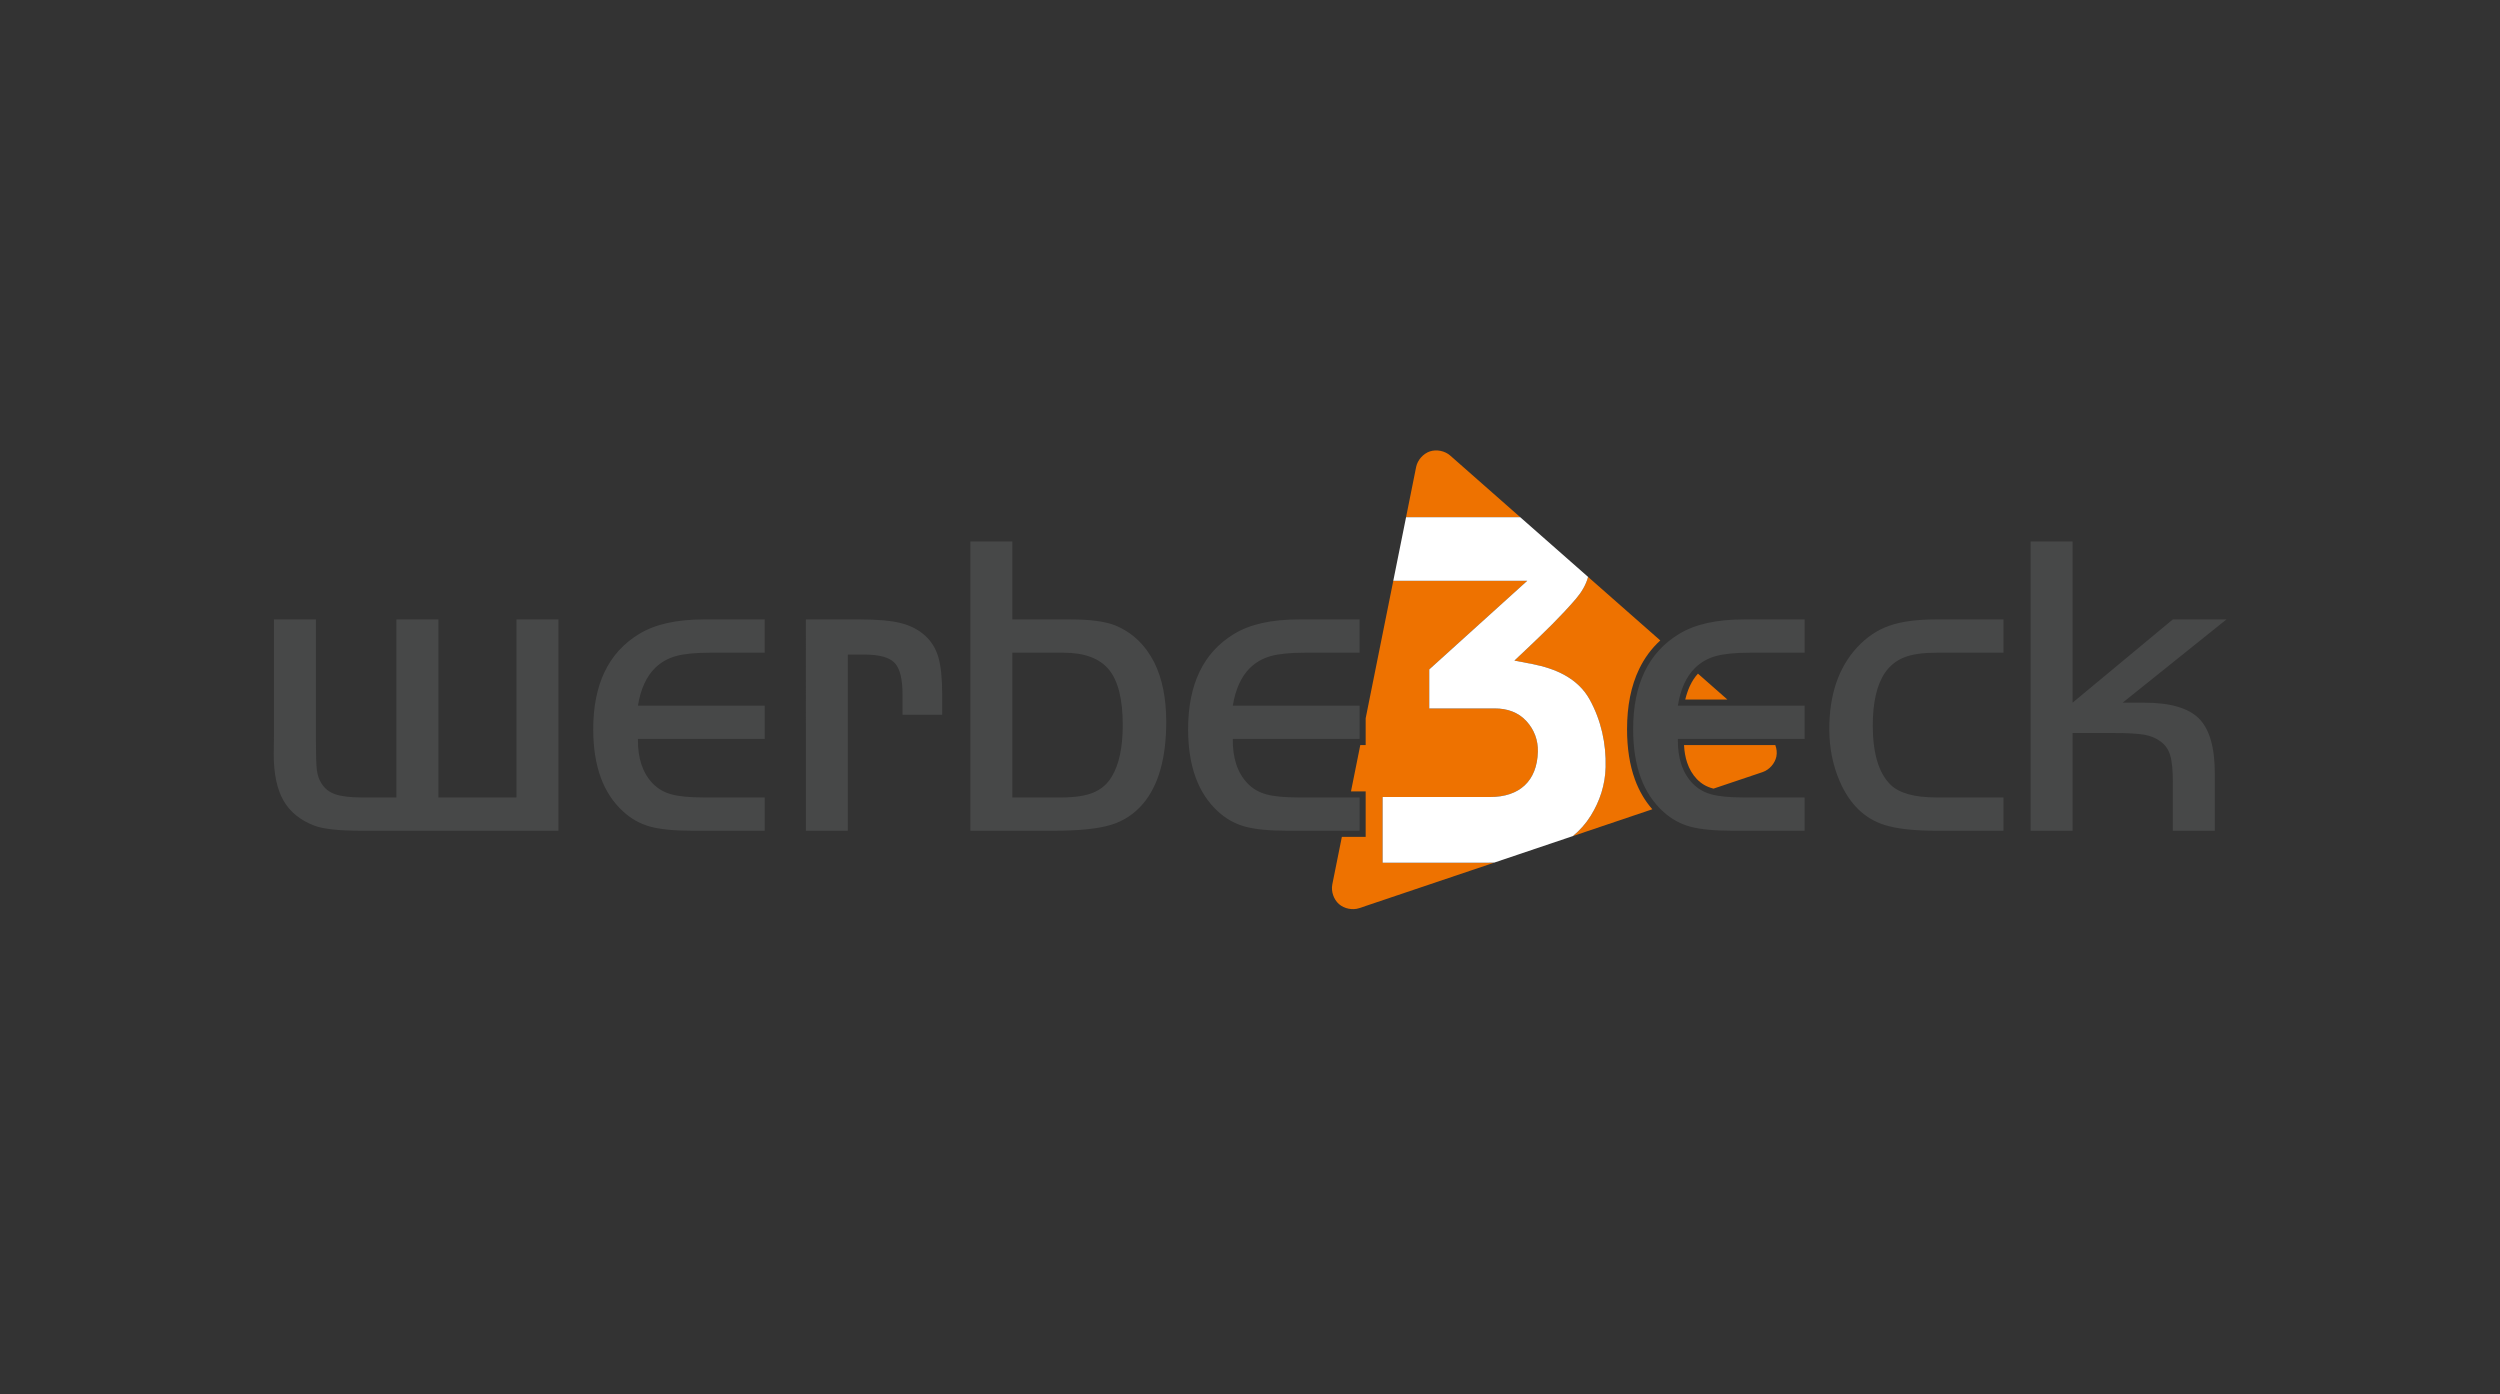 <svg clip-rule="evenodd" fill-rule="evenodd" stroke-linejoin="round" stroke-miterlimit="2" viewBox="0 0 450 251" xmlns="http://www.w3.org/2000/svg"><rect x="0" y="0" width="450" height="251" fill="#333333" stroke="none"/><path d="m0 0h450v251h-450z" fill="none" stroke-width="4.167"/><path d="m76.251 33.168-1.034-.911h-3.049l.05-.305c.062-.381.16-.718.292-1.01.118-.26.266-.486.442-.678l-.838-.738c-.35.311-.628.683-.837 1.115-.311.649-.468 1.439-.468 2.371 0 .766.104 1.431.309 1.994.185.506.454.932.806 1.278l1.357-.457c-.132-.085-.252-.184-.361-.298l-.002-.001c-.243-.256-.424-.562-.542-.919-.113-.345-.168-.738-.161-1.181l.004-.26zm-1.633-1.438-1.272-1.119c-.14.151-.259.335-.357.549-.078.172-.141.362-.192.57zm-2.9-2.553-3.118-2.745c-.093.346-.281.659-.519.94-.639.748-1.384 1.465-2.098 2.141l-.566.534.765.147c.993.19 1.974.608 2.485 1.532.497.901.718 1.907.69 2.933-.02.752-.244 1.448-.639 2.085-.213.344-.473.634-.773.883l3.43-1.158c-.32-.363-.57-.791-.751-1.284-.227-.624-.341-1.348-.341-2.173 0-1.008.174-1.874.521-2.597.23-.478.534-.89.914-1.238zm-6.049-5.324-3.027-2.665c-.228-.201-.589-.274-.878-.177-.288.098-.532.374-.592.673l-.435 2.169zm-5.484 2.747-1.193 5.94v1.155h-.232l-.402 2.001h.634v1.964h-1.028l-.413 2.055c-.06.299.058.648.287.849.228.201.589.274.877.176l5.822-1.963c-.118.002-.261.003-.348.003h-4.465v-2.841h4.648c1.255 0 2.024-.682 2.059-1.954.013-.496-.156-.951-.489-1.318-.357-.394-.844-.553-1.368-.553h-2.835v-1.686l4.233-3.828zm-1.932 9.623-.183.911h.395v-.911zm15.764-.645 2.125-.716c.288-.098.531-.374.592-.673.032-.16.013-.335-.047-.494h-3.943c.014.276.058.526.132.75.093.282.235.523.423.721.095.098.198.181.311.248.114.067.241.119.383.157l.002.001z" fill="#ee7200" transform="matrix(4.167 0 0 4.167 0 -6.299)"/><path d="m60.185 25.719h5.787l-4.233 3.828v1.686h2.835c.524 0 1.011.159 1.368.553.333.366.502.822.489 1.318-.035 1.272-.804 1.954-2.059 1.954h-4.648v2.841h4.465c.119 0 .238-.002.358-.007l3.393-1.145.005-.002c.3-.248.56-.538.773-.882.395-.638.619-1.333.639-2.085.028-1.026-.193-2.032-.69-2.933-.511-.924-1.492-1.342-2.485-1.532l-.765-.147.566-.534c.714-.676 1.459-1.393 2.098-2.142.238-.28.426-.593.519-.939l-2.931-2.579h-4.932z" fill="#fff" transform="matrix(4.167 0 0 4.167 0 -2.627)"/><path d="m58.729 31.449v1.437h-5.476c-.012.826.201 1.463.632 1.916.222.231.491.39.815.478.323.09.791.134 1.401.134h2.628v1.438h-3.122c-.782 0-1.388-.06-1.822-.178-.435-.119-.822-.334-1.163-.647-.865-.782-1.3-1.969-1.3-3.56 0-1.94.66-3.312 1.978-4.112.688-.422 1.622-.631 2.801-.631h2.628v1.437h-2.363c-.635 0-1.125.05-1.475.147-.347.097-.647.268-.897.512-.377.372-.625.916-.741 1.629zm-14.999-2.288v6.253h2.116c.578 0 1.04-.068 1.381-.209s.607-.372.797-.688c.316-.524.475-1.268.475-2.234 0-1.11-.2-1.91-.6-2.394s-1.053-.728-1.963-.728zm0-1.437h2.528c.847 0 1.491.087 1.932.265.731.307 1.29.841 1.675 1.603.34.688.512 1.541.512 2.554 0 1.562-.331 2.74-.997 3.534-.378.447-.844.753-1.396.919-.554.169-1.375.253-2.469.253h-3.598v-12.497h1.813zm-8.919 0h2.344c.75 0 1.334.053 1.75.156s.766.284 1.053.541c.275.249.465.559.575.931.109.371.166.906.166 1.603v.887h-1.713v-.887c0-.666-.115-1.119-.343-1.357-.229-.237-.66-.356-1.298-.356h-.722v7.61h-1.812zm-1.779 3.725v1.437h-5.476c-.012.826.201 1.463.631 1.916.223.231.491.39.816.478.322.09.791.134 1.4.134h2.629v1.438h-3.123c-.781 0-1.387-.06-1.822-.178-.434-.119-.821-.334-1.162-.647-.866-.782-1.3-1.969-1.3-3.56 0-1.94.659-3.312 1.978-4.112.688-.422 1.622-.631 2.8-.631h2.629v1.437h-2.363c-.634 0-1.125.05-1.475.147-.347.097-.647.268-.897.512-.378.372-.625.916-.741 1.629zm-15.908 3.965v-7.69h1.813v7.69h3.372v-7.69h1.813v9.128h-8.498c-.971 0-1.653-.072-2.043-.219-.61-.234-1.054-.594-1.335-1.084-.281-.494-.422-1.156-.422-1.994l.01-.807v-5.024h1.812v5.237c0 .622.013 1.044.041 1.269.028.222.094.412.197.572.134.225.334.384.6.475.265.09.644.137 1.14.137zm72.404-11.059v6.965l4.331-3.596h2.316l-4.484 3.596h.922c1.131 0 1.922.229 2.378.688.453.457.681 1.247.681 2.372v2.472h-1.813v-2.106c0-.519-.037-.904-.115-1.154-.075-.25-.212-.45-.416-.597-.193-.146-.434-.244-.715-.293-.278-.048-.735-.072-1.363-.072h-1.722v4.222h-1.812v-12.497zm-2.985 3.369v1.437h-2.902c-.579 0-1.038.066-1.382.2-.34.134-.619.357-.831.66-.353.518-.531 1.281-.531 2.281 0 1.197.253 2.047.759 2.553.372.372 1.034.559 1.985.559h2.902v1.438h-2.902c-.951 0-1.694-.081-2.225-.247-.872-.269-1.526-.906-1.957-1.913-.294-.69-.44-1.434-.44-2.234 0-1.478.399-2.653 1.2-3.525.409-.441.871-.753 1.387-.934.516-.185 1.194-.275 2.035-.275zm-8.59 3.725v1.437h-5.476c-.012.826.2 1.463.632 1.916.221.231.49.39.816.478.321.09.79.134 1.4.134h2.628v1.438h-3.122c-.782 0-1.388-.06-1.822-.178-.435-.119-.822-.334-1.163-.647-.865-.782-1.3-1.969-1.3-3.56 0-1.94.66-3.312 1.978-4.112.688-.422 1.622-.631 2.801-.631h2.628v1.437h-2.363c-.634 0-1.125.05-1.475.147-.347.097-.647.268-.897.512-.378.372-.625.916-.741 1.629z" fill="#474848" fill-rule="nonzero" transform="matrix(4.167 0 0 4.167 0 -4.028)"/></svg>